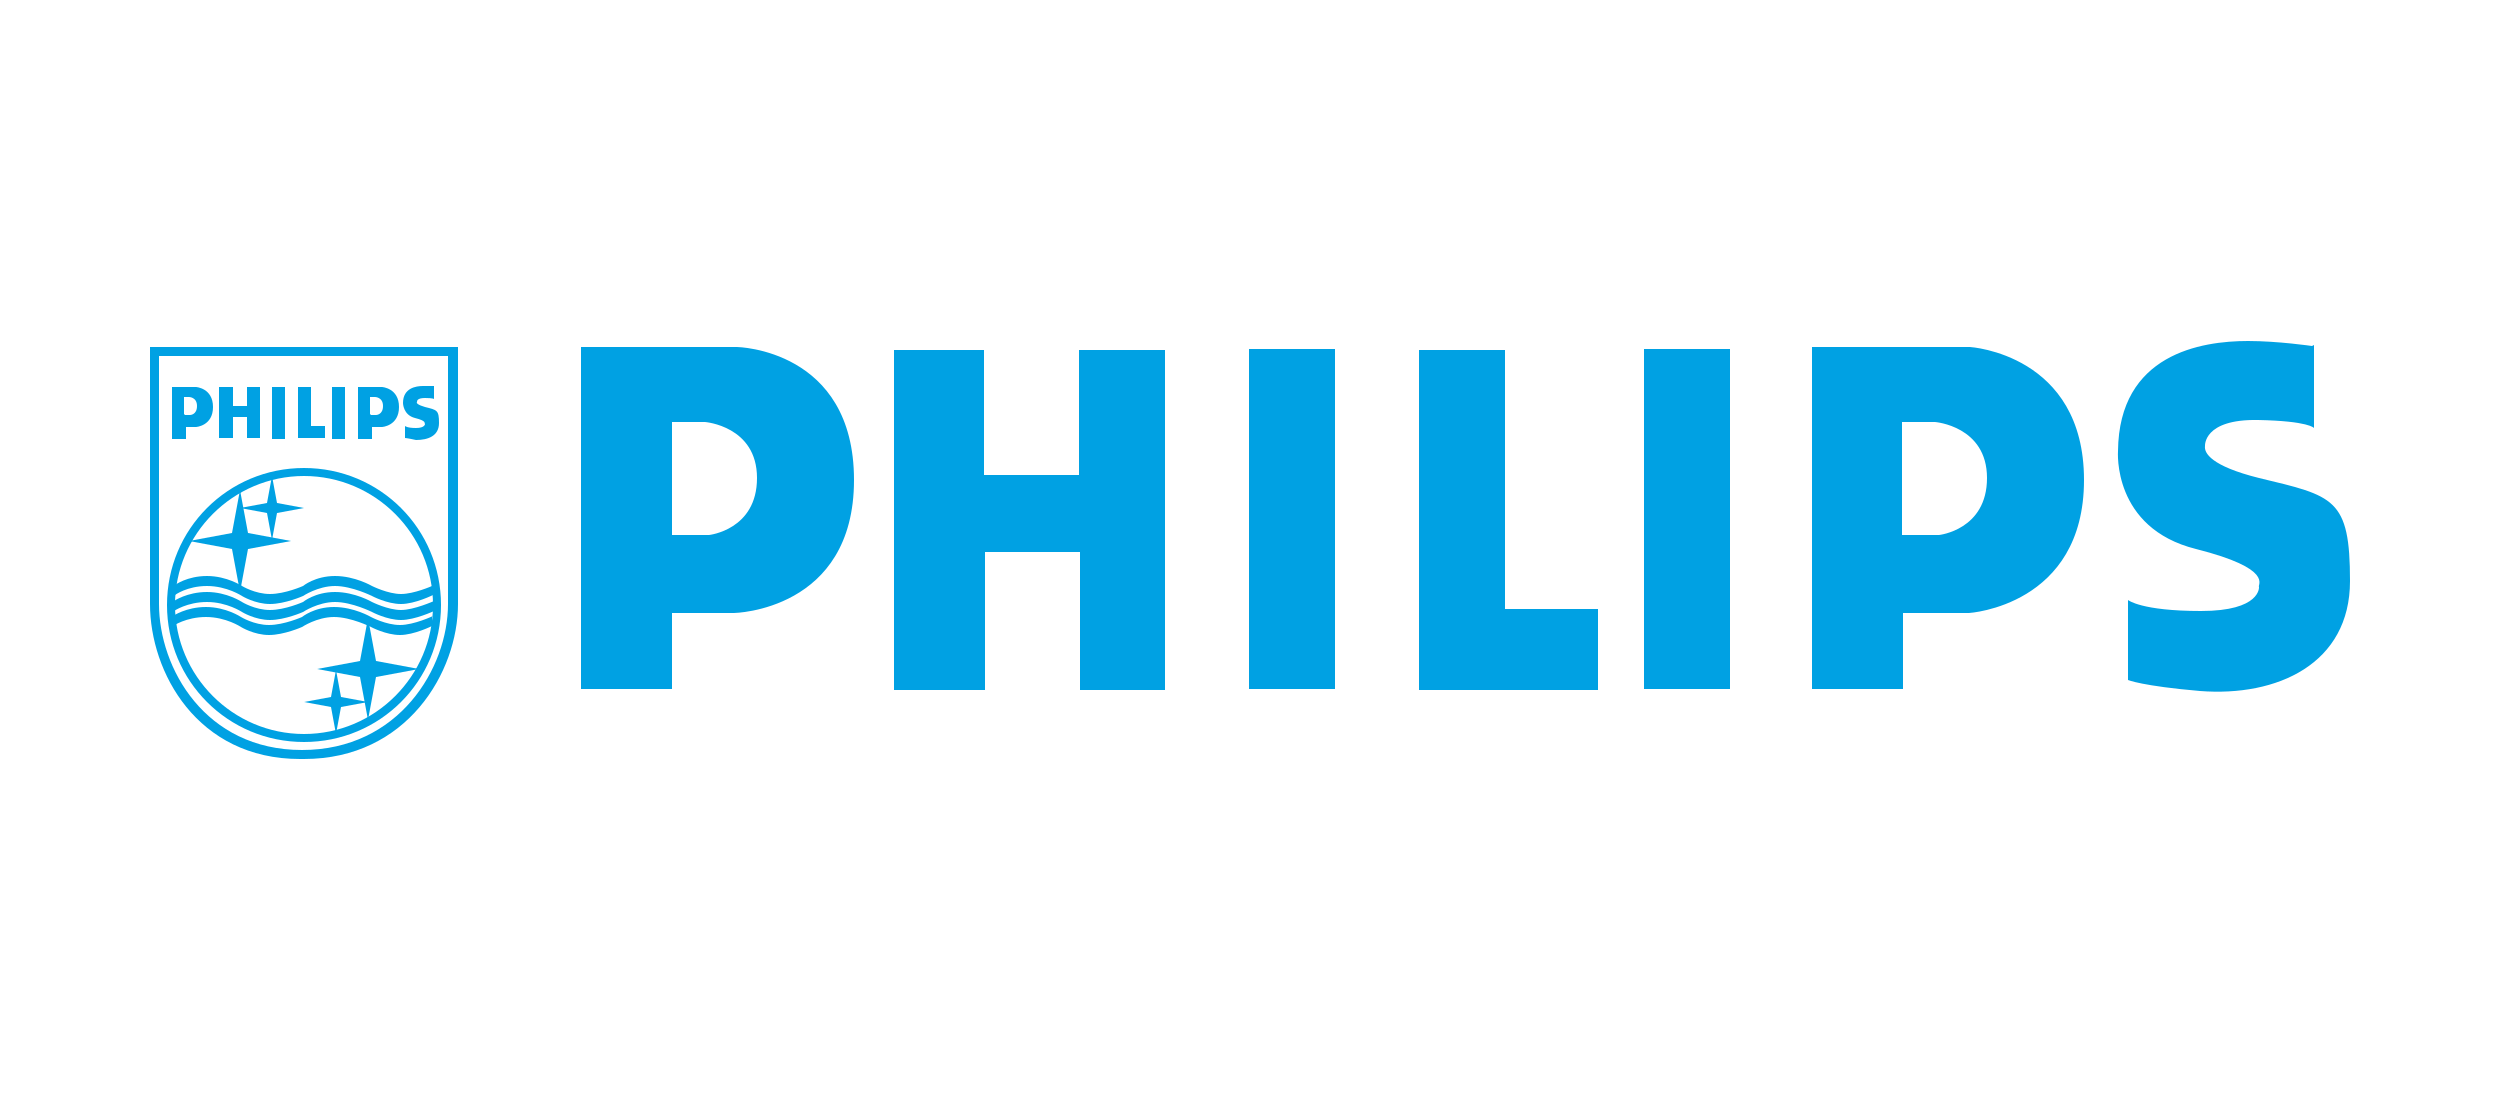 <?xml version="1.0" encoding="UTF-8"?>
<svg id="Layer_1" data-name="Layer 1" xmlns="http://www.w3.org/2000/svg" version="1.1" viewBox="0 0 250 110">
  <defs>
    <style>
      .cls-1 {
        fill: #00a1e3;
        fill-rule: evenodd;
        stroke-width: 0px;
      }
    </style>
  </defs>
  <path class="cls-1" d="M58.2,34.7h15.5s11.7.2,11.7,13.3-12,13.3-12,13.3h-6.2v7.6h-9.1v-34.2h0ZM67.3,53.5h3.6s4.8-.5,4.8-5.7-5.2-5.6-5.2-5.6h-3.3v11.3h0ZM181.2,34.7h15.8s11.4.7,11.4,13.3-11.5,13.3-11.5,13.3h-6.6v7.6h-9.1v-34.2h0,0ZM190.3,53.5h3.6s4.8-.5,4.8-5.7-5.2-5.6-5.2-5.6h-3.3v11.3ZM89.4,35h9v12.5h9.5v-12.5h8.6v34h-8.5v-13.8h-9.5v13.8h-9.1v-34h0ZM124.9,34.9h8.6v34h-8.6v-34ZM164.4,34.9h8.6v34h-8.6v-34ZM141.9,35h8.6v25.9h9.3v8.1h-17.9v-34ZM231.2,34.6s-3.4-.5-6.4-.5c-4.7,0-12.9,1.3-13,11,0,0-.6,7.7,7.8,9.8,7.9,2,6.1,3.6,6.3,3.8,0,0,.2,2.4-5.8,2.4s-7.3-1.1-7.3-1.1v8s1.4.6,7.2,1.1c7.7.6,15-2.7,15-11s-1.6-8.5-9.1-10.3c-4.8-1.2-5.5-2.5-5.4-3.2,0,0-.2-2.7,5.3-2.6,5.1.1,5.6.8,5.6.8v-8.3h0ZM30,75.9c-10.3,0-15-8.7-15-15.5v-25.7h30.8v25.7c0,6.8-5.1,15.5-15.4,15.5h-.3ZM30.2,75c9.7,0,14.6-8.2,14.6-14.6v-24.8H15.9v24.8c0,6.4,4.6,14.6,14.3,14.6h0,0Z"/>
  <path class="cls-1" d="M16.7,60.5c0-7.6,6.1-13.7,13.7-13.7s13.7,6.1,13.7,13.7-6.1,13.7-13.7,13.7-13.7-6.1-13.7-13.7h0ZM30.4,73.4c7.1,0,12.9-5.8,12.9-12.9s-5.8-12.9-12.9-12.9-12.9,5.8-12.9,12.9,5.8,12.9,12.9,12.9Z"/>
  <path class="cls-1" d="M24,49l.8,4.3,4.3.8-4.3.8-.8,4.3-.8-4.3-4.3-.8,4.3-.8.8-4.3Z"/>
  <path class="cls-1" d="M27.2,47.6l.5,2.7,2.7.5-2.7.5-.5,2.7-.5-2.7-2.7-.5,2.7-.5.5-2.7ZM36.8,72l-.8-4.3-4.3-.8,4.3-.8.8-4.3.8,4.3,4.3.8-4.3.8-.8,4.3h0Z"/>
  <path class="cls-1" d="M33.6,73.4l-.5-2.7-2.7-.5,2.7-.5.5-2.7.5,2.7,2.7.5-2.7.5-.5,2.7ZM43.2,58.6s-1.8.8-3.1.8-2.9-.8-2.9-.8c0,0-1.7-1-3.7-1s-3.2,1-3.2,1c0,0-1.8.8-3.3.8s-2.8-.8-2.8-.8c0,0-1.5-1-3.5-1s-3.2.9-3.2.9v1c0,0,1.2-.9,3.2-.9s3.5,1,3.5,1c0,0,1.3.8,2.8.8s3.3-.8,3.3-.8c0,0,1.5-1,3.2-1s3.7,1,3.7,1c0,0,1.5.8,2.9.8s3.2-.9,3.2-.9v-.9ZM43.3,61.6s-1.9.9-3.3.9-2.9-.8-2.9-.8c0,0-1.7-1-3.7-1s-3.2,1-3.2,1c0,0-1.8.8-3.3.8s-2.8-.8-2.8-.8c0,0-1.5-1-3.5-1s-3.3.9-3.3.9v1s1.3-.9,3.3-.9,3.5,1,3.5,1c0,0,1.3.8,2.8.8s3.3-.8,3.3-.8c0,0,1.5-1,3.2-1s3.7,1,3.7,1c0,0,1.5.8,2.9.8s3.2-.9,3.2-.9v-1Z"/>
  <path class="cls-1" d="M43.4,60.1s-2,.9-3.3.9-2.9-.8-2.9-.8c0,0-1.7-1-3.7-1s-3.2,1-3.2,1c0,0-1.8.8-3.3.8s-2.8-.8-2.8-.8c0,0-1.5-1-3.5-1s-3.3.9-3.3.9v1s1.3-.9,3.3-.9,3.5,1,3.5,1c0,0,1.3.8,2.8.8s3.3-.8,3.3-.8c0,0,1.5-1,3.2-1s3.7,1,3.7,1c0,0,1.5.8,2.9.8s3.3-.9,3.3-.9v-1ZM17.2,38.7h2.4s1.7.1,1.7,2-1.7,2-1.7,2h-1v1.2h-1.4v-5.2h0ZM18.5,41.5h.5s.7,0,.7-.9-.8-.9-.8-.9h-.5v1.7h0ZM35.8,38.7h2.4s1.7.1,1.7,2-1.7,2-1.7,2h-1v1.2h-1.4v-5.2h0ZM37.1,41.5h.5s.7,0,.7-.9-.8-.9-.8-.9h-.5v1.7h0ZM21.9,38.7h1.4v1.9h1.4v-1.9h1.3v5.1h-1.3v-2.1h-1.4v2.1h-1.4v-5.1ZM27.2,38.7h1.3v5.2h-1.3v-5.2h0ZM33.2,38.7h1.3v5.2h-1.3v-5.2ZM29.8,38.7h1.3v3.9h1.4v1.2h-2.7v-5.1ZM43.3,38.6s-.5,0-1,0c-.7,0-2,.2-2,1.7,0,0,0,1.2,1.2,1.5,1.2.3.9.5,1,.6,0,0,0,.4-.9.4s-1.1-.2-1.1-.2v1.2s.2,0,1.1.2c1.2,0,2.3-.4,2.3-1.7s-.2-1.3-1.4-1.6c-.7-.2-.9-.4-.8-.5,0-.1,0-.4.8-.4s.9.1.9.1v-1.3s0,0,0,0Z"/>
</svg>